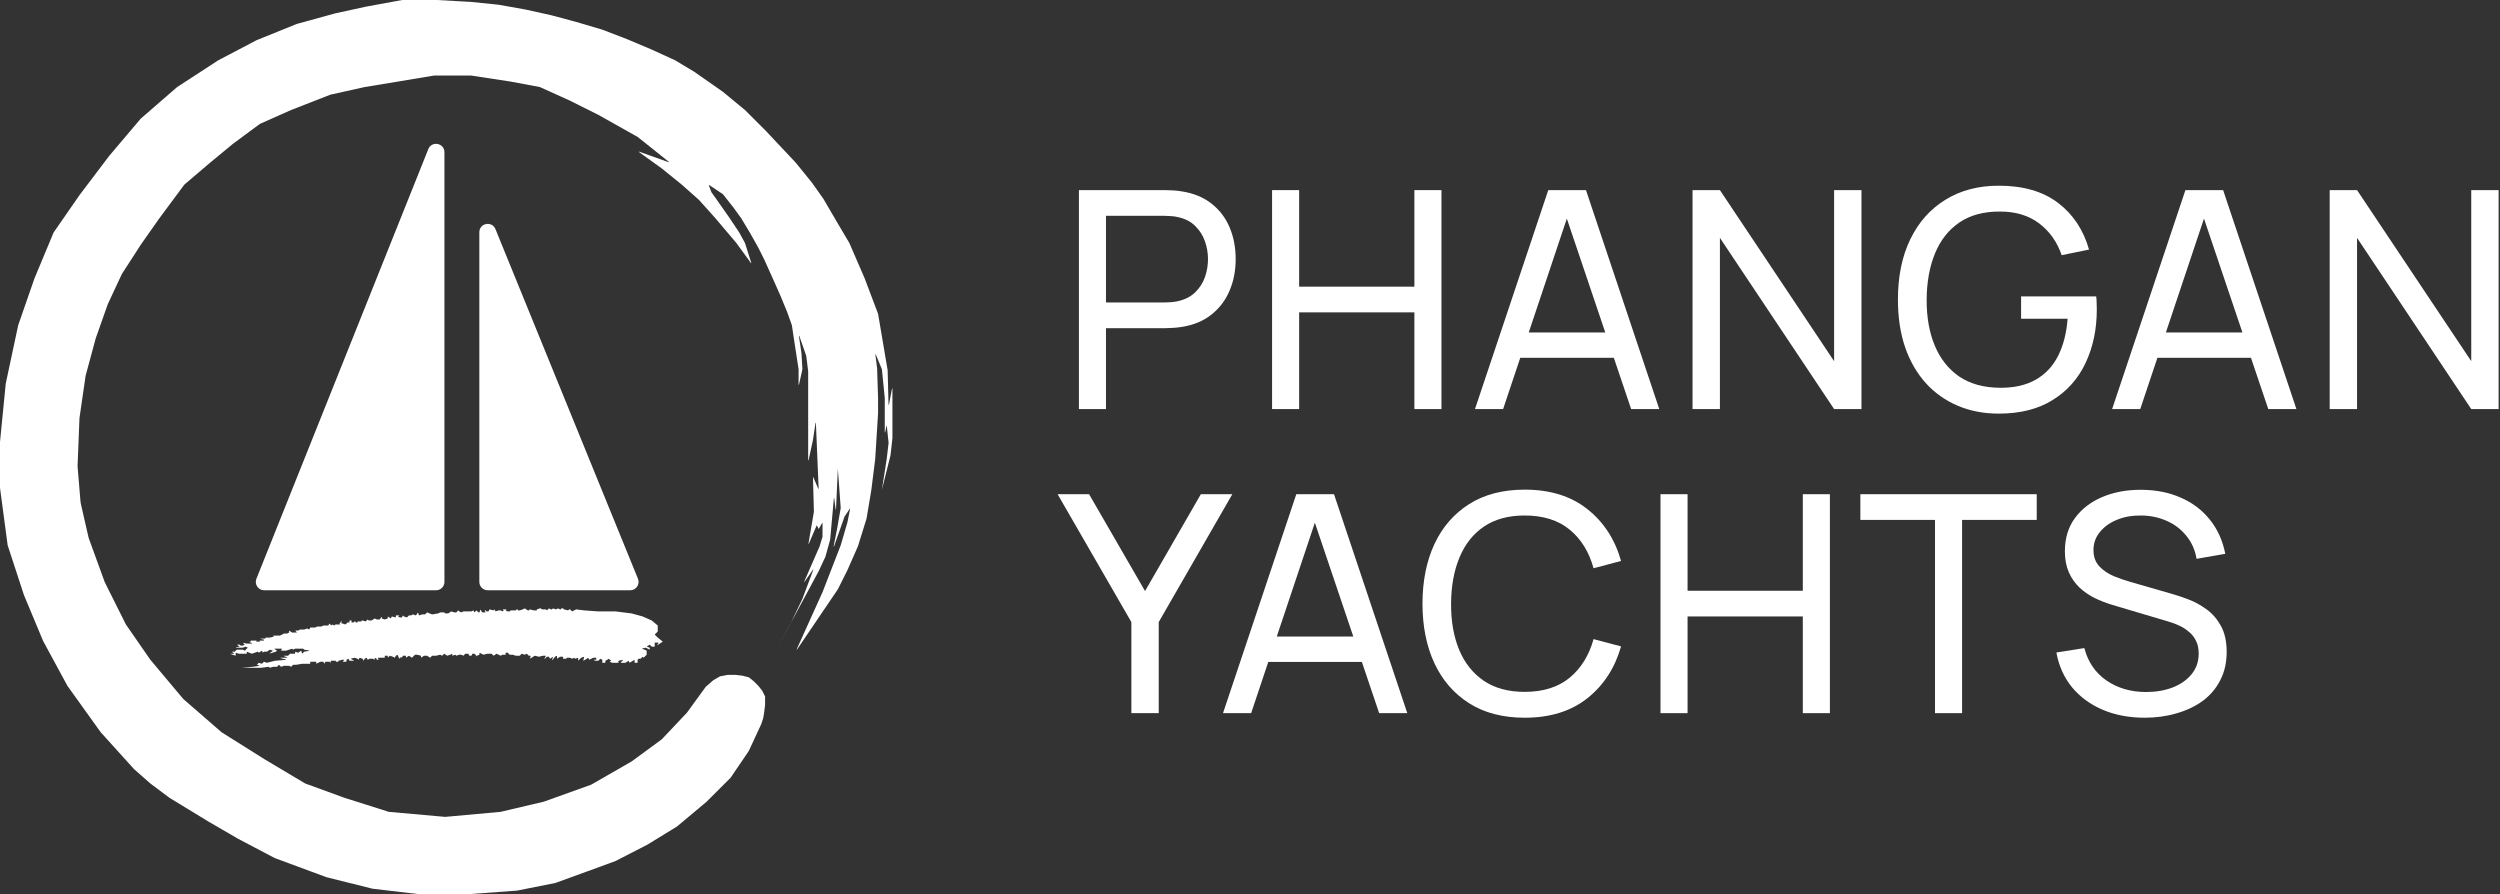<?xml version="1.0" encoding="UTF-8"?> <svg xmlns="http://www.w3.org/2000/svg" width="1241" height="444" viewBox="0 0 1241 444" fill="none"><rect x="0" y="0" width="1241" height="444" fill="#333333" stroke="none"/><path d="M326.5 316.5L328.893 318.415C328.946 318.457 328.943 318.538 328.886 318.576L326.416 320.223C326.325 320.283 326.217 320.175 326.277 320.084L326.896 319.155C326.941 319.089 326.893 319 326.813 319H325.1C325.045 319 325 319.045 325 319.1V320V320.9C325 320.955 324.955 321 324.9 321H323.541C323.515 321 323.489 320.989 323.471 320.971L322.558 320.058C322.524 320.024 322.471 320.019 322.432 320.045L321.17 320.887C321.101 320.933 321.115 321.038 321.194 321.065L322.432 321.477C322.472 321.491 322.5 321.529 322.5 321.572V322.338C322.5 322.413 322.422 322.461 322.355 322.428L320.533 321.517C320.512 321.506 320.487 321.503 320.464 321.509L318.833 321.917C318.736 321.941 318.731 322.077 318.826 322.109L319.993 322.498C319.998 322.499 320.002 322.501 320.006 322.503L320.945 322.972C320.979 322.989 321 323.024 321 323.062V324V324.959C321 324.985 320.989 325.011 320.971 325.029L320 326L319.571 326.429C319.532 326.468 319.468 326.468 319.429 326.429L319.071 326.071C319.032 326.032 318.968 326.032 318.929 326.071L318.029 326.971C318.011 326.989 317.985 327 317.959 327H317.041C317.015 327 316.989 327.011 316.971 327.029L316.529 327.471C316.511 327.489 316.5 327.515 316.5 327.541V328.9C316.5 328.955 316.455 329 316.4 329H315.1C315.045 329 315 328.955 315 328.9V327.677C315 327.599 314.915 327.551 314.849 327.591L312.593 328.944C312.543 328.974 312.478 328.956 312.452 328.903L312.051 328.101C312.024 328.048 311.956 328.029 311.906 328.063L310.525 328.983C310.509 328.994 310.489 329 310.47 329H308.241C308.152 329 308.108 328.892 308.171 328.829L309.266 327.734C309.336 327.664 309.273 327.545 309.176 327.565L307.08 327.984C307.034 327.993 307 328.034 307 328.082V328.9C307 328.955 306.955 329 306.9 329H304.016C304.005 329 303.995 328.998 303.985 328.995L302.729 328.576C302.645 328.548 302.636 328.432 302.716 328.392L303.346 328.077C303.415 328.043 303.421 327.947 303.357 327.904L302.068 327.045C302.029 327.019 301.976 327.024 301.942 327.058L301.511 327.489C301.504 327.496 301.495 327.502 301.485 327.507L300.555 327.972C300.521 327.989 300.5 328.024 300.5 328.062V328.9C300.5 328.955 300.455 329 300.4 329H299.1C299.045 329 299 328.955 299 328.9V328.5V327.562C299 327.524 298.979 327.489 298.945 327.472L298.064 327.032C298.026 327.013 297.979 327.021 297.949 327.051L297.029 327.971C297.011 327.989 296.985 328 296.959 328H295.524C295.508 328 295.493 327.996 295.479 327.989L294.879 327.689C294.785 327.642 294.818 327.5 294.924 327.5H295.9C295.955 327.5 296 327.455 296 327.4V326.6C296 326.545 295.955 326.5 295.9 326.5H294.524C294.508 326.5 294.493 326.504 294.479 326.511L293.5 327L292.589 327.455C292.54 327.48 292.48 327.46 292.455 327.411L292.051 326.601C292.024 326.548 291.956 326.529 291.906 326.563L290.5 327.5L289.694 327.903C289.618 327.941 289.532 327.872 289.553 327.789L289.956 326.177C289.975 326.1 289.902 326.033 289.827 326.058L288.522 326.493C288.508 326.497 288.494 326.506 288.483 326.517L288 327L287.171 327.829C287.108 327.892 287 327.848 287 327.759V326.639C287 326.57 286.933 326.522 286.868 326.544L285.559 326.98C285.523 326.992 285.483 326.983 285.456 326.956L285.051 326.551C285.021 326.521 284.974 326.513 284.936 326.532L284.045 326.978C284.017 326.992 283.983 326.992 283.955 326.978L283.021 326.511C283.007 326.504 282.992 326.5 282.976 326.5H281.541C281.515 326.5 281.489 326.511 281.471 326.529L281.029 326.971C281.011 326.989 280.985 327 280.959 327H279.6C279.545 327 279.5 326.955 279.5 326.9V326.1C279.5 326.045 279.455 326 279.4 326H278.03C278.011 326 277.991 326.006 277.975 326.017L276.655 326.896C276.589 326.941 276.5 326.893 276.5 326.813V325.662C276.5 325.587 276.422 325.539 276.355 325.572L275.521 325.989C275.507 325.996 275.495 326.006 275.486 326.019L274.297 327.604C274.232 327.691 274.094 327.625 274.12 327.52L274.437 326.251C274.459 326.162 274.361 326.093 274.285 326.143L273.094 326.937C273.044 326.971 272.976 326.952 272.949 326.899L272.528 326.055C272.511 326.021 272.476 326 272.438 326H271.541C271.515 326 271.489 326.011 271.471 326.029L270.436 327.064C270.356 327.144 270.225 327.05 270.276 326.949L270.928 325.645C270.961 325.578 270.913 325.5 270.838 325.5H269.512C269.504 325.5 269.496 325.501 269.488 325.503L267.524 325.994C267.508 325.998 267.492 325.998 267.476 325.994L265.54 325.51C265.514 325.504 265.487 325.508 265.464 325.521L263.232 326.861C263.152 326.909 263.056 326.832 263.085 326.744L263.456 325.632C263.478 325.567 263.43 325.5 263.361 325.5H262.541C262.515 325.5 262.489 325.489 262.471 325.471L261.551 324.551C261.521 324.521 261.474 324.513 261.436 324.532L260.537 324.981C260.513 324.993 260.486 324.995 260.461 324.987L259.059 324.52C259.023 324.508 258.983 324.517 258.956 324.544L258.029 325.471C258.011 325.489 257.985 325.5 257.959 325.5H256.016C256.005 325.5 255.995 325.498 255.985 325.495L254.515 325.005C254.505 325.002 254.495 325 254.484 325H253.041C253.015 325 252.989 324.989 252.971 324.971L252.029 324.029C252.011 324.011 251.985 324 251.959 324H251.1C251.045 324 251 324.045 251 324.1V324.9C251 324.955 250.955 325 250.9 325H249.524C249.508 325 249.493 325.004 249.479 325.011L248.545 325.478C248.517 325.492 248.483 325.492 248.455 325.478L246.552 324.526C246.52 324.51 246.482 324.512 246.452 324.532L245.068 325.455C245.029 325.481 244.976 325.476 244.942 325.442L244.029 324.529C244.011 324.511 243.985 324.5 243.959 324.5H242.012C242.004 324.5 241.996 324.501 241.988 324.503L240.036 324.991C240.013 324.997 239.988 324.994 239.967 324.983L238.145 324.072C238.078 324.039 238 324.087 238 324.162V324.932C238 324.973 237.975 325.01 237.937 325.025L235.5 326L236.376 325.562C236.437 325.532 236.45 325.45 236.402 325.402L235.529 324.529C235.511 324.511 235.485 324.5 235.459 324.5H234.562C234.524 324.5 234.489 324.521 234.472 324.555L234.028 325.445C234.011 325.479 233.976 325.5 233.938 325.5H233.062C233.024 325.5 232.989 325.479 232.972 325.445L232.528 324.555C232.511 324.521 232.476 324.5 232.438 324.5H231.041C231.015 324.5 230.989 324.511 230.971 324.529L230.051 325.449C230.021 325.479 229.974 325.487 229.936 325.468L229.021 325.011C229.007 325.004 228.992 325 228.976 325H228.016C228.005 325 227.995 325.002 227.985 325.005L226.559 325.48C226.523 325.492 226.483 325.483 226.456 325.456L226.044 325.044C226.017 325.017 225.977 325.008 225.941 325.02L224.632 325.456C224.567 325.478 224.5 325.43 224.5 325.361V324.662C224.5 324.587 224.422 324.539 224.355 324.572L223.506 324.997C223.502 324.999 223.498 325.001 223.493 325.002L222.046 325.485C222.017 325.494 221.985 325.49 221.959 325.473L220.568 324.545C220.529 324.519 220.476 324.524 220.442 324.558L219.551 325.449C219.521 325.479 219.474 325.487 219.436 325.468L218.533 325.017C218.512 325.006 218.487 325.003 218.464 325.009L216.512 325.497C216.504 325.499 216.496 325.5 216.488 325.5H214.541C214.515 325.5 214.489 325.511 214.471 325.529L213.558 326.442C213.524 326.476 213.471 326.481 213.432 326.455L212.025 325.517C212.009 325.506 211.989 325.5 211.97 325.5H210.53C210.511 325.5 210.491 325.506 210.475 325.517L209.155 326.396C209.089 326.441 209 326.393 209 326.313V325.578C209 325.532 208.969 325.492 208.924 325.481L207.012 325.003C207.004 325.001 206.996 325 206.988 325H206.041C206.015 325 205.989 325.011 205.971 325.029L204.558 326.442C204.524 326.476 204.471 326.481 204.432 326.455L203.055 325.537C203.022 325.515 202.978 325.515 202.945 325.537L201.655 326.396C201.589 326.441 201.5 326.393 201.5 326.313V325.6C201.5 325.545 201.455 325.5 201.4 325.5H200.062C200.024 325.5 199.989 325.521 199.972 325.555L199.562 326.376C199.532 326.437 199.45 326.45 199.402 326.402L199.098 326.098C199.05 326.05 198.968 326.063 198.938 326.124L198.562 326.876C198.532 326.937 198.45 326.95 198.402 326.902L198.011 326.511C198.004 326.504 197.998 326.495 197.993 326.485L197.511 325.521C197.504 325.507 197.5 325.492 197.5 325.476V325.162C197.5 325.087 197.422 325.039 197.355 325.072L196.53 325.485C196.51 325.495 196.495 325.51 196.485 325.53L196.045 326.411C196.02 326.46 195.96 326.48 195.911 326.455L195.006 326.003C195.002 326.001 194.998 325.999 194.993 325.998L193.559 325.52C193.523 325.508 193.483 325.517 193.456 325.544L192.671 326.329C192.608 326.392 192.5 326.348 192.5 326.259V325.6C192.5 325.545 192.455 325.5 192.4 325.5H191.1C191.045 325.5 191 325.545 191 325.6V326.4C191 326.455 190.955 326.5 190.9 326.5H189.5H187.662C187.587 326.5 187.539 326.578 187.572 326.645L187.928 327.355C187.961 327.422 187.913 327.5 187.838 327.5H187.1C187.045 327.5 187 327.455 187 327.4V327.062C187 327.024 186.979 326.989 186.945 326.972L186.145 326.572C186.078 326.539 186 326.587 186 326.662V327.338C186 327.413 185.922 327.461 185.855 327.428L185.021 327.011C185.007 327.004 184.992 327 184.976 327H183.524C183.508 327 183.493 327.004 183.479 327.011L182.589 327.455C182.54 327.48 182.48 327.46 182.455 327.411L182.045 326.589C182.02 326.54 181.96 326.52 181.911 326.545L181.03 326.985C181.01 326.995 180.995 327.01 180.985 327.03L180.589 327.821C180.553 327.895 180.447 327.895 180.411 327.821L180.019 327.037C180.007 327.013 179.986 326.995 179.961 326.987L178.582 326.527C178.535 326.512 178.483 326.533 178.461 326.578L178.062 327.376C178.032 327.437 177.95 327.45 177.902 327.402L177.517 327.017C177.506 327.006 177.492 326.997 177.478 326.993L176.028 326.509C176.01 326.503 175.99 326.502 175.972 326.507L174.262 326.934C174.172 326.957 174.159 327.079 174.242 327.121L175.621 327.811C175.715 327.858 175.682 328 175.576 328H175H174H173.562C173.524 328 173.489 327.979 173.472 327.945L173.045 327.089C173.02 327.04 172.96 327.02 172.911 327.045L172.055 327.472C172.021 327.489 172 327.524 172 327.562V328.4C172 328.455 171.955 328.5 171.9 328.5H170.241C170.152 328.5 170.108 328.392 170.171 328.329L170.829 327.671C170.892 327.608 170.848 327.5 170.759 327.5H170.012C170.004 327.5 169.996 327.501 169.988 327.503L168.076 327.981C168.031 327.992 168 328.032 168 328.078V328.4C168 328.455 167.955 328.5 167.9 328.5H166.741C166.652 328.5 166.608 328.392 166.671 328.329L166.829 328.171C166.892 328.108 166.848 328 166.759 328H164.162C164.087 328 164.039 328.078 164.072 328.145L164.366 328.732C164.409 328.818 164.318 328.909 164.232 328.866L163.521 328.511C163.507 328.504 163.492 328.5 163.476 328.5H161.562C161.524 328.5 161.489 328.521 161.472 328.555L161.089 329.321C161.053 329.395 160.947 329.395 160.911 329.321L160.528 328.555C160.511 328.521 160.476 328.5 160.438 328.5H159.024C159.008 328.5 158.993 328.504 158.979 328.511L157.145 329.428C157.078 329.461 157 329.413 157 329.338V328.6C157 328.545 156.955 328.5 156.9 328.5H154.1C154.045 328.5 154 328.545 154 328.6V329.4C154 329.455 153.955 329.5 153.9 329.5H150.008C150.003 329.5 149.997 329.5 149.992 329.501L147.008 329.999C147.003 330 146.997 330 146.992 330H145.541C145.515 330 145.489 330.011 145.471 330.029L144.551 330.949C144.521 330.979 144.474 330.987 144.436 330.968L143.521 330.511C143.507 330.504 143.492 330.5 143.476 330.5H142.5H141.016C141.005 330.5 140.995 330.502 140.985 330.505L139.559 330.98C139.523 330.992 139.483 330.983 139.456 330.956L138.571 330.071C138.532 330.032 138.468 330.032 138.429 330.071L137.529 330.971C137.511 330.989 137.485 331 137.459 331H135.516C135.505 331 135.495 331.002 135.485 331.005L134.059 331.48C134.023 331.492 133.983 331.483 133.956 331.456L133.535 331.035C133.513 331.013 133.482 331.002 133.451 331.006L129.5 331.5H120L125.5 331L128.581 330.56C128.685 330.545 128.698 330.399 128.598 330.366L127.654 330.051C127.583 330.028 127.562 329.938 127.614 329.886L128.456 329.044C128.483 329.017 128.523 329.008 128.559 329.02L129.941 329.48C129.977 329.492 130.017 329.483 130.044 329.456L130.956 328.544C130.983 328.517 131.023 328.508 131.059 328.52L132.472 328.991C132.49 328.997 132.51 328.998 132.528 328.993L136.492 328.002C136.497 328.001 136.503 328 136.508 327.999L141.898 327.55C142.011 327.541 142.024 327.381 141.914 327.353L139.288 326.697C139.174 326.668 139.194 326.5 139.312 326.5H142.481C142.591 326.5 142.62 326.348 142.518 326.307L140.982 325.693C140.88 325.652 140.909 325.5 141.019 325.5H142.959C142.985 325.5 143.011 325.489 143.029 325.471L143.971 324.529C143.989 324.511 144.015 324.5 144.041 324.5H146.4C146.455 324.5 146.5 324.455 146.5 324.4V323.639C146.5 323.57 146.567 323.522 146.632 323.544L147.954 323.985C147.983 323.994 148.015 323.99 148.041 323.973L149.391 323.073C149.446 323.036 149.521 323.062 149.541 323.124L149.949 324.347C149.972 324.417 150.062 324.438 150.114 324.386L150.977 323.523C150.992 323.508 151.011 323.498 151.032 323.495L153.408 323.099C153.52 323.08 153.52 322.92 153.408 322.901L151.032 322.505C151.011 322.502 150.992 322.492 150.977 322.477L150.529 322.029C150.511 322.011 150.485 322 150.459 322H146.524C146.508 322 146.493 322.004 146.479 322.011L145.564 322.468C145.526 322.487 145.479 322.479 145.449 322.449L145.044 322.044C145.017 322.017 144.977 322.008 144.941 322.02L143.5 322.5L142.015 322.995C142.005 322.998 141.995 323 141.984 323H139.662C139.587 323 139.539 322.922 139.572 322.855L139.928 322.145C139.961 322.078 139.913 322 139.838 322H136.33C136.231 322 136.192 322.128 136.275 322.183L137.399 322.932C137.451 322.967 137.458 323.042 137.414 323.086L137.018 323.482C137.006 323.494 136.991 323.502 136.975 323.507L134.021 324.351C133.914 324.382 133.844 324.242 133.933 324.175L135.347 323.115C135.412 323.066 135.395 322.965 135.319 322.94L134.046 322.515C134.017 322.506 133.985 322.51 133.959 322.527L132.525 323.483C132.509 323.494 132.489 323.5 132.47 323.5H131.041C131.015 323.5 130.989 323.511 130.971 323.529L130.598 323.902C130.55 323.95 130.468 323.937 130.438 323.876L130.051 323.101C130.024 323.048 129.956 323.029 129.906 323.063L128.568 323.955C128.529 323.981 128.476 323.976 128.442 323.942L128.044 323.544C128.017 323.517 127.977 323.508 127.941 323.52L126.5 324L125.035 324.488C125.012 324.496 124.988 324.495 124.966 324.486L122.637 323.555C122.571 323.529 122.5 323.577 122.5 323.648V324.4C122.5 324.455 122.455 324.5 122.4 324.5H118.516C118.505 324.5 118.495 324.498 118.485 324.495L117.132 324.044C117.067 324.022 117 324.07 117 324.139V325.361C117 325.43 116.933 325.478 116.868 325.456L114.585 324.695C114.477 324.659 114.503 324.5 114.616 324.5H116.17C116.269 324.5 116.308 324.372 116.225 324.317L115.275 323.683C115.192 323.628 115.231 323.5 115.33 323.5H116.459C116.485 323.5 116.511 323.489 116.529 323.471L117.471 322.529C117.489 322.511 117.515 322.5 117.541 322.5H120.476C120.492 322.5 120.507 322.504 120.521 322.511L121.436 322.968C121.474 322.987 121.521 322.979 121.551 322.949L122.5 322L122.902 321.598C122.95 321.55 122.937 321.468 122.876 321.438L122.037 321.019C122.013 321.007 121.986 321.005 121.961 321.013L120.515 321.495C120.505 321.498 120.495 321.5 120.484 321.5H117.208C117.086 321.5 117.071 321.322 117.192 321.301L118.751 321.042C118.84 321.027 118.865 320.91 118.79 320.86L117.775 320.183C117.692 320.128 117.731 320 117.83 320H118.959C118.985 320 119.011 320.011 119.029 320.029L119.471 320.471C119.489 320.489 119.515 320.5 119.541 320.5H120.476C120.492 320.5 120.507 320.496 120.521 320.489L121.376 320.062C121.437 320.032 121.45 319.95 121.402 319.902L120.755 319.255C120.684 319.184 120.752 319.063 120.85 319.088L122.488 319.497C122.496 319.499 122.504 319.5 122.512 319.5H125.076C125.182 319.5 125.215 319.358 125.121 319.311L123.879 318.689C123.785 318.642 123.818 318.5 123.924 318.5H124.4C124.455 318.5 124.5 318.455 124.5 318.4V318.1C124.5 318.045 124.545 318 124.6 318H127.259C127.348 318 127.392 318.108 127.329 318.171L127.171 318.329C127.108 318.392 127.152 318.5 127.241 318.5H129.076C129.182 318.5 129.215 318.358 129.121 318.311L128.879 318.189C128.785 318.142 128.818 318 128.924 318H130.9C130.955 318 131 317.955 131 317.9V317.582C131 317.534 130.966 317.493 130.92 317.484L129.49 317.198C129.372 317.174 129.389 317 129.51 317H131.459C131.485 317 131.511 316.989 131.529 316.971L131.971 316.529C131.989 316.511 132.015 316.5 132.041 316.5H133H133.988C133.996 316.5 134.004 316.499 134.012 316.497L135.829 316.043C135.904 316.024 135.93 315.93 135.875 315.875L135.671 315.671C135.608 315.608 135.652 315.5 135.741 315.5H137.5H138.976C138.992 315.5 139.007 315.496 139.021 315.489L140 315L140.979 314.511C140.993 314.504 141.008 314.5 141.024 314.5H142.476C142.492 314.5 142.507 314.496 142.521 314.489L143.445 314.028C143.479 314.011 143.5 313.976 143.5 313.938V313.187C143.5 313.107 143.589 313.059 143.655 313.104L144.975 313.983C144.991 313.994 145.011 314 145.03 314H146H147.259C147.348 314 147.392 313.892 147.329 313.829L146.671 313.171C146.608 313.108 146.652 313 146.741 313H147.976C147.992 313 148.007 312.996 148.021 312.989L148.979 312.511C148.993 312.504 149.008 312.5 149.024 312.5H150H150.984C150.995 312.5 151.005 312.498 151.015 312.495L152.461 312.013C152.486 312.005 152.513 312.007 152.537 312.019L153.411 312.455C153.46 312.48 153.52 312.46 153.545 312.411L153.972 311.555C153.989 311.521 154.024 311.5 154.062 311.5H155H156.476C156.492 311.5 156.507 311.496 156.521 311.489L157.479 311.011C157.493 311.004 157.508 311 157.524 311H159.476C159.492 311 159.507 310.996 159.521 310.989L160.479 310.511C160.493 310.504 160.508 310.5 160.524 310.5H162.938C162.976 310.5 163.011 310.479 163.028 310.445L163.438 309.624C163.468 309.563 163.55 309.55 163.598 309.598L164.429 310.429C164.468 310.468 164.532 310.468 164.571 310.429L164.949 310.051C164.979 310.021 165.026 310.013 165.064 310.032L165.936 310.468C165.974 310.487 166.021 310.479 166.051 310.449L166.471 310.029C166.489 310.011 166.515 310 166.541 310H168.759C168.848 310 168.892 309.892 168.829 309.829L168.571 309.571C168.532 309.532 168.532 309.468 168.571 309.429L168.989 309.011C168.996 309.004 169.002 308.995 169.007 308.985L169.311 308.379C169.358 308.285 169.5 308.318 169.5 308.424V309.4C169.5 309.455 169.545 309.5 169.6 309.5H169.984C169.995 309.5 170.005 309.502 170.015 309.505L171.441 309.98C171.477 309.992 171.517 309.983 171.544 309.956L172.471 309.029C172.489 309.011 172.515 309 172.541 309H173.4C173.455 309 173.5 308.955 173.5 308.9V308.1C173.5 308.045 173.545 308 173.6 308H174.4C174.455 308 174.5 308.045 174.5 308.1V308.9C174.5 308.955 174.545 309 174.6 309H175.459C175.485 309 175.511 308.989 175.529 308.971L175.971 308.529C175.989 308.511 176.015 308.5 176.041 308.5H176.4C176.455 308.5 176.5 308.545 176.5 308.6V308.9C176.5 308.955 176.545 309 176.6 309H177.4C177.455 309 177.5 308.955 177.5 308.9V308.6C177.5 308.545 177.545 308.5 177.6 308.5H178.5H179.4C179.455 308.5 179.5 308.455 179.5 308.4V308.1C179.5 308.045 179.545 308 179.6 308H179.984C179.995 308 180.005 308.002 180.015 308.005L181.441 308.48C181.477 308.492 181.517 308.483 181.544 308.456L182.429 307.571C182.468 307.532 182.532 307.532 182.571 307.571L182.971 307.971C182.989 307.989 183.015 308 183.041 308H184.47C184.489 308 184.509 307.994 184.525 307.983L185.952 307.032C185.982 307.012 186.02 307.01 186.052 307.026L186.979 307.489C186.993 307.496 187.008 307.5 187.024 307.5H188.446C188.48 307.5 188.511 307.483 188.53 307.455L189.317 306.275C189.372 306.192 189.5 306.231 189.5 306.33V306.928C189.5 306.971 189.528 307.009 189.568 307.023L190.968 307.489C190.989 307.496 191.011 307.496 191.032 307.489L192.432 307.023C192.472 307.009 192.5 306.971 192.5 306.928V306.187C192.5 306.107 192.589 306.059 192.655 306.104L193.906 306.937C193.956 306.971 194.024 306.952 194.051 306.899L194.464 306.072C194.485 306.03 194.532 306.008 194.578 306.019L196.376 306.469C196.439 306.485 196.5 306.437 196.5 306.372V305.6C196.5 305.545 196.545 305.5 196.6 305.5H198.076C198.182 305.5 198.215 305.642 198.121 305.689L197.679 305.911C197.605 305.947 197.605 306.053 197.679 306.089L198.479 306.489C198.493 306.496 198.508 306.5 198.524 306.5H199.438C199.476 306.5 199.511 306.479 199.528 306.445L199.938 305.624C199.968 305.563 200.05 305.55 200.098 305.598L200.483 305.983C200.494 305.994 200.508 306.003 200.522 306.007L201.941 306.48C201.977 306.492 202.017 306.483 202.044 306.456L202.971 305.529C202.989 305.511 203.015 305.5 203.041 305.5H203.976C203.992 305.5 204.007 305.496 204.021 305.489L204.963 305.019C204.987 305.007 205.014 305.005 205.039 305.013L206.428 305.476C206.47 305.49 206.517 305.474 206.542 305.436L207.387 304.17C207.433 304.101 207.538 304.115 207.565 304.194L207.968 305.405C207.986 305.458 208.042 305.486 208.095 305.468L209.485 305.005C209.495 305.002 209.505 305 209.516 305H210.959C210.985 305 211.011 304.989 211.029 304.971L211.953 304.047C211.982 304.018 212.024 304.01 212.061 304.024L214.474 304.99C214.491 304.996 214.51 304.998 214.528 304.995L217.485 304.502C217.495 304.501 217.505 304.498 217.513 304.493L218.479 304.011C218.493 304.004 218.508 304 218.524 304H220.459C220.485 304 220.511 304.011 220.529 304.029L220.971 304.471C220.989 304.489 221.015 304.5 221.041 304.5H222.47C222.489 304.5 222.509 304.494 222.525 304.483L223.959 303.527C223.985 303.51 224.017 303.506 224.046 303.515L225.485 303.995C225.495 303.998 225.505 304 225.516 304H226.459C226.485 304 226.511 303.989 226.529 303.971L227.429 303.071C227.468 303.032 227.532 303.032 227.571 303.071L227.989 303.489C227.996 303.496 228.005 303.502 228.015 303.507L228.955 303.978C228.983 303.992 229.017 303.992 229.045 303.978L229.979 303.511C229.993 303.504 230.008 303.5 230.024 303.5H231.5H233.976C233.992 303.5 234.007 303.496 234.021 303.489L234.911 303.045C234.96 303.02 235.02 303.04 235.045 303.089L235.438 303.876C235.468 303.937 235.55 303.95 235.598 303.902L236.429 303.071C236.468 303.032 236.532 303.032 236.571 303.071L237 303.5L237.471 303.971C237.489 303.989 237.515 304 237.541 304H237.928C237.971 304 238.009 303.972 238.023 303.932L238.424 302.729C238.452 302.645 238.568 302.636 238.608 302.716L238.993 303.485C238.998 303.495 239.004 303.504 239.011 303.511L239.471 303.971C239.489 303.989 239.515 304 239.541 304H240.861C240.93 304 240.978 303.933 240.956 303.868L240.634 302.902C240.601 302.802 240.725 302.725 240.8 302.8L241.471 303.471C241.489 303.489 241.515 303.5 241.541 303.5H242.438C242.476 303.5 242.511 303.479 242.528 303.445L242.964 302.572C242.985 302.53 243.032 302.508 243.078 302.519L244.945 302.986C244.979 302.995 245.015 302.985 245.04 302.96L245.402 302.598C245.45 302.55 245.532 302.563 245.562 302.624L245.961 303.422C245.983 303.467 246.035 303.488 246.082 303.473L247.485 303.005C247.495 303.002 247.505 303 247.516 303H248.476C248.492 303 248.507 303.004 248.521 303.011L249.436 303.468C249.474 303.487 249.521 303.479 249.551 303.449L249.929 303.071C249.968 303.032 249.968 302.968 249.929 302.929L249.671 302.671C249.608 302.608 249.652 302.5 249.741 302.5H250.5H251.259C251.348 302.5 251.392 302.608 251.329 302.671L251.098 302.902C251.05 302.95 251.063 303.032 251.124 303.062L251.979 303.489C251.993 303.496 252.008 303.5 252.024 303.5H252.959C252.985 303.5 253.011 303.489 253.029 303.471L253.471 303.029C253.489 303.011 253.515 303 253.541 303H254.5H255.959C255.985 303 256.011 302.989 256.029 302.971L256.471 302.529C256.489 302.511 256.515 302.5 256.541 302.5H256.9C256.955 302.5 257 302.545 257 302.6V302.9C257 302.955 257.045 303 257.1 303H257.984C257.995 303 258.005 302.998 258.015 302.995L259.493 302.502C259.498 302.501 259.502 302.499 259.506 302.497L260.448 302.026C260.48 302.01 260.518 302.012 260.548 302.032L261.975 302.983C261.991 302.994 262.011 303 262.03 303H262.459C262.485 303 262.511 302.989 262.529 302.971L262.96 302.54C262.985 302.515 263.021 302.505 263.055 302.514L264.988 302.997C264.996 302.999 265.004 303 265.012 303H265.5H266.4C266.455 303 266.5 302.955 266.5 302.9V302.572C266.5 302.529 266.528 302.491 266.568 302.477L267.985 302.005C267.995 302.002 268.005 302 268.016 302H268.459C268.485 302 268.511 302.011 268.529 302.029L268.971 302.471C268.989 302.489 269.015 302.5 269.041 302.5H270.5H270.959C270.985 302.5 271.011 302.511 271.029 302.529L271.429 302.929C271.468 302.968 271.532 302.968 271.571 302.929L272 302.5L272.449 302.051C272.479 302.021 272.526 302.013 272.564 302.032L273.479 302.489C273.493 302.496 273.508 302.5 273.524 302.5H273.959C273.985 302.5 274.011 302.489 274.029 302.471L274.456 302.044C274.483 302.017 274.523 302.008 274.559 302.02L275.961 302.487C275.986 302.495 276.013 302.493 276.037 302.481L276.955 302.022C276.983 302.008 277.017 302.008 277.045 302.022L277.979 302.489C277.993 302.496 278.008 302.5 278.024 302.5H278.4C278.455 302.5 278.5 302.455 278.5 302.4V302.1C278.5 302.045 278.545 302 278.6 302H279H279.459C279.485 302 279.511 302.011 279.529 302.029L279.98 302.48C279.993 302.493 280.009 302.502 280.027 302.507L281.945 302.986C281.979 302.995 282.015 302.985 282.04 302.96L282.471 302.529C282.489 302.511 282.515 302.5 282.541 302.5H282.959C282.985 302.5 283.011 302.511 283.029 302.529L283.949 303.449C283.979 303.479 284.026 303.487 284.064 303.468L285 303L285.973 302.514C285.991 302.505 286.01 302.501 286.03 302.504L290 303L297 303.5H305.5L313.493 304.499C313.498 304.5 313.502 304.501 313.507 304.502L318.993 305.998C318.998 305.999 319.002 306.001 319.007 306.003L323.487 307.994C323.496 307.998 323.504 308.003 323.511 308.009L326.464 310.47C326.487 310.489 326.5 310.517 326.5 310.547V313.459C326.5 313.485 326.489 313.511 326.471 313.529L325.071 314.929C325.032 314.968 325.032 315.032 325.071 315.071L326.5 316.5Z" fill="white"></path><path d="M328.506 366.993L341 353.775L350.306 340.963C350.31 340.957 350.315 340.952 350.321 340.947L354.107 337.637C354.112 337.632 354.118 337.628 354.124 337.625L357.427 335.739C357.437 335.733 357.448 335.729 357.459 335.727L361.236 335.02C361.242 335.019 361.248 335.018 361.254 335.018H365.047L368.374 335.374L371.681 336.2C371.694 336.204 371.708 336.21 371.719 336.219L374.078 338.105L376.455 340.479L378.35 342.845C378.354 342.851 378.358 342.857 378.361 342.863L379.772 345.682C379.779 345.695 379.782 345.711 379.782 345.726V349.976L379.307 353.775L378.833 356.617C378.832 356.622 378.831 356.627 378.829 356.632L377.881 359.474L371.705 372.763C371.703 372.768 371.7 372.772 371.697 372.777L362.676 386.058C362.672 386.064 362.668 386.069 362.664 386.073L350.788 397.938L336.058 410.28C336.054 410.283 336.05 410.286 336.046 410.288L321.318 419.307L305.632 427.38L291.372 432.603L275.694 438.299C275.689 438.301 275.684 438.302 275.679 438.303L256.674 442.101L230.531 444H209.142L184.9 441.151L162.085 435.452L136.417 425.955L118.355 416.458L103.62 407.91L84.132 396.038L74.626 388.915L66.545 381.793L50 363.5L33.5 340.5L21.39 318.16L11.883 295.367L3.805 270.683C3.804 270.677 3.802 270.671 3.801 270.665L0 242.182V219.388L2.852 190.421L9.031 161.455L17.112 138.186L26.614 115.402C26.617 115.396 26.62 115.39 26.624 115.384L39.452 96.873L54.187 77.403L69.867 58.889C69.871 58.885 69.874 58.882 69.878 58.878L87.934 43.213L108.373 29.917L127.386 19.944L147.35 11.872L166.363 6.648L181.573 3.324L199.626 0.002C199.632 0.001 199.638 0 199.644 0H216.747L233.858 0.95L247.643 2.374L260.952 4.749L273.785 7.598L286.144 10.922L298.977 14.721L311.336 19.47L323.694 24.693L335.102 29.917L344.608 35.615L358.868 45.587L369.8 54.61L380.258 65.057L387.387 72.654L394.992 80.727L403.073 90.7L408.777 98.772L415.431 110.169L421.611 120.616L429.216 138.186L435.867 155.747C435.869 155.753 435.871 155.759 435.872 155.766L440.622 183.766C440.623 183.771 440.623 183.776 440.624 183.78L441.074 200.891C441.077 201.01 441.25 201.024 441.272 200.907L442.802 192.886C442.824 192.767 443 192.783 443 192.904V203.243V217.489L442.049 226.036L437.771 243.132L440.148 227.936L441.097 219.874C441.098 219.867 441.098 219.859 441.098 219.852L440.217 211.493C440.205 211.379 440.042 211.372 440.019 211.484L439.395 214.6C439.372 214.718 439.197 214.701 439.197 214.58V197.544L437.773 183.313C437.772 183.303 437.77 183.294 437.766 183.285L434.729 175.915C434.684 175.808 434.522 175.85 434.537 175.966L435.395 182.824L435.87 197.544V205.142L434.444 227.936L432.543 243.132L430.166 257.378L425.888 271.149L420.66 283.02L415.907 292.518L395.647 322.418C395.578 322.519 395.423 322.432 395.473 322.321L408.302 293.942L417.333 270.674L420.66 259.277L421.987 252.649C422.008 252.542 421.866 252.483 421.805 252.574L419.241 256.417C419.236 256.424 419.233 256.432 419.23 256.44L413.998 271.248C413.957 271.365 413.782 271.316 413.806 271.195L415.431 263.076L417.331 252.166C417.332 252.158 417.332 252.15 417.332 252.142L415.907 232.684L415.009 252.874C415.003 252.996 414.825 253.003 414.809 252.882L414.121 247.383C414.107 247.264 413.933 247.267 413.923 247.386L412.105 267.815C412.104 267.822 412.103 267.828 412.102 267.833L409.73 276.364C409.728 276.37 409.726 276.375 409.724 276.38L406.4 283.495L392.549 309.24L392.141 310.088L385.961 321.484L392.549 309.24L398.32 297.266L403.737 282.835C403.778 282.725 403.627 282.646 403.561 282.743L399.386 288.81C399.317 288.91 399.163 288.824 399.212 288.713L406.876 271.149L408.297 266.414C408.3 266.405 408.302 266.395 408.302 266.385V259.653C408.302 259.551 408.166 259.515 408.115 259.604L406.493 262.439C406.453 262.508 406.352 262.506 406.317 262.434L405.546 260.894C405.508 260.818 405.398 260.821 405.365 260.9L401.505 269.896C401.458 270.005 401.295 269.957 401.315 269.84L404.022 254.063C404.023 254.057 404.024 254.05 404.023 254.044L403.562 237.006C403.559 236.896 403.711 236.862 403.754 236.964L406.186 242.632C406.229 242.734 406.382 242.699 406.378 242.588L405.018 209.986C405.013 209.865 404.837 209.855 404.819 209.975L403.548 218.438L401.369 228.452C401.344 228.569 401.172 228.55 401.172 228.431V199.919V189.947V184.248L400.222 176.661C400.221 176.654 400.22 176.647 400.218 176.64L396.771 166.741C396.731 166.626 396.56 166.668 396.578 166.789L397.844 175.226L398.319 183.284C398.319 183.294 398.319 183.303 398.317 183.312L396.616 190.958C396.59 191.074 396.418 191.055 396.418 190.936V183.306C396.418 183.301 396.418 183.296 396.417 183.291L394.517 170.952L393.093 161.464C393.092 161.458 393.09 161.451 393.088 161.445L390.715 154.806L387.387 146.734L383.585 138.186L379.307 128.689L376.455 122.99L372.177 115.393L367.899 108.27L364.097 103.046L358.878 96.41C358.871 96.402 358.864 96.395 358.855 96.389L351.996 91.821C351.915 91.767 351.813 91.849 351.847 91.939L353.16 95.436C353.163 95.444 353.167 95.452 353.172 95.459L355.541 98.772L362.195 108.27L366.948 115.393L369.796 120.608C369.799 120.613 369.801 120.619 369.803 120.625L372.94 130.474C372.975 130.583 372.831 130.655 372.764 130.564L365.523 120.616L355.065 108.27L346.985 99.247L338.429 91.649L328.447 83.576L317.14 75.443C317.046 75.375 317.123 75.229 317.232 75.268L331.935 80.525C332.042 80.563 332.12 80.424 332.031 80.353L316.571 68.005C316.566 68.002 316.562 67.999 316.557 67.996L297 57L283 50L268.011 43.218C268.004 43.215 267.996 43.212 267.988 43.211L253.5 40.5L233.866 37.501C233.861 37.5 233.856 37.5 233.851 37.5H215.508C215.503 37.5 215.497 37.501 215.492 37.501L197.5 40.5L181 43.213L164.007 46.998C164.003 46.999 163.998 47.001 163.993 47.003L144.5 54.61L129.01 61.495C129.003 61.498 128.997 61.502 128.991 61.507L115.5 71.5L104 81L91.509 91.642C91.503 91.647 91.498 91.652 91.493 91.658L79 108.5L69.872 121.5L60.5 136L53.5 151L47.5 168L42.5 186.5L39.452 207.5L38.5 231.5L39.941 248.793C39.98 249.264 40.053 249.731 40.158 250.191L44 267L52 289L62.497 309.994C62.499 309.998 62.501 310.002 62.504 310.006L74.626 327.5L90.995 346.994C90.998 346.998 91.002 347.002 91.006 347.005L109.994 363.495C109.998 363.498 110.002 363.501 110.007 363.504L131.5 377L151.492 388.911C151.496 388.913 151.5 388.915 151.505 388.917L151.509 388.919L171 396.038L192.99 402.997C192.997 402.999 193.004 403 193.011 403.001L220.991 405.499C220.997 405.5 221.003 405.5 221.009 405.499L248.5 403L270 397.938L293.492 389.503C293.497 389.501 293.503 389.499 293.508 389.496L313.5 378L328.493 367.005C328.498 367.002 328.502 366.998 328.506 366.993Z" fill="white"></path><path d="M220.621 288.856V75.566C220.621 70.993 214.309 69.777 212.61 74.023L127.279 287.313C126.188 290.042 128.197 293.01 131.136 293.01H216.467C218.761 293.01 220.621 291.15 220.621 288.856Z" fill="white"></path><path d="M237.944 288.856V115.3C237.944 110.741 244.224 109.51 245.944 113.732L316.682 287.288C317.795 290.02 315.785 293.01 312.835 293.01H242.098C239.803 293.01 237.944 291.15 237.944 288.856Z" fill="white"></path><path d="M1064.64 356.273C1056.94 356.273 1050 354.965 1043.81 352.348C1037.67 349.732 1032.59 346.008 1028.56 341.178C1024.59 336.297 1021.99 330.536 1020.79 323.894L1034.67 321.705C1036.44 328.548 1040.08 333.907 1045.62 337.781C1051.2 341.605 1057.77 343.518 1065.32 343.518C1070.2 343.518 1074.6 342.763 1078.53 341.253C1082.5 339.693 1085.65 337.479 1087.96 334.611C1090.28 331.743 1091.43 328.347 1091.43 324.422C1091.43 322.007 1091.01 319.944 1090.15 318.233C1089.34 316.472 1088.21 314.988 1086.75 313.78C1085.34 312.522 1083.73 311.465 1081.92 310.61C1080.11 309.755 1078.22 309.05 1076.26 308.497L1048.56 300.27C1045.54 299.364 1042.62 298.232 1039.81 296.873C1036.99 295.464 1034.47 293.728 1032.26 291.665C1030.05 289.552 1028.28 287.036 1026.98 284.118C1025.67 281.149 1025.01 277.652 1025.01 273.627C1025.01 267.186 1026.67 261.701 1030 257.173C1033.37 252.594 1037.92 249.097 1043.66 246.682C1049.39 244.266 1055.86 243.084 1063.05 243.134C1070.35 243.185 1076.87 244.493 1082.6 247.059C1088.39 249.575 1093.17 253.198 1096.94 257.928C1100.77 262.658 1103.33 268.318 1104.64 274.91L1090.38 277.4C1089.62 272.973 1087.94 269.174 1085.32 266.004C1082.75 262.783 1079.53 260.318 1075.66 258.607C1071.78 256.846 1067.53 255.94 1062.9 255.89C1058.47 255.839 1054.47 256.544 1050.9 258.003C1047.33 259.462 1044.49 261.5 1042.37 264.117C1040.26 266.683 1039.2 269.652 1039.2 273.023C1039.2 276.344 1040.16 279.036 1042.07 281.099C1043.98 283.112 1046.32 284.722 1049.09 285.929C1051.91 287.087 1054.65 288.043 1057.32 288.797L1078 294.76C1080.36 295.414 1083.08 296.32 1086.15 297.477C1089.27 298.634 1092.29 300.27 1095.21 302.383C1098.12 304.446 1100.54 307.214 1102.45 310.685C1104.36 314.107 1105.32 318.434 1105.32 323.667C1105.32 328.9 1104.26 333.555 1102.15 337.63C1100.09 341.706 1097.19 345.128 1093.47 347.895C1089.75 350.612 1085.42 352.675 1080.49 354.084C1075.56 355.543 1070.27 356.273 1064.64 356.273Z" fill="white"></path><path d="M960.541 354.01V258.08H923.482V245.324H1011.03V258.08H973.976V354.01H960.541Z" fill="white"></path><path d="M824.273 354.01V245.324H837.708V293.252H894.919V245.324H908.354V354.01H894.919V306.007H837.708V354.01H824.273Z" fill="white"></path><path d="M756.843 356.273C746.025 356.273 736.842 353.883 729.294 349.102C721.747 344.322 715.985 337.68 712.01 329.177C708.085 320.673 706.123 310.836 706.123 299.666C706.123 288.495 708.085 278.658 712.01 270.154C715.985 261.651 721.747 255.009 729.294 250.229C736.842 245.449 746.025 243.059 756.843 243.059C769.422 243.059 779.763 246.254 787.864 252.644C796.015 259.034 801.625 267.639 804.695 278.457L791.034 282.08C788.82 273.979 784.87 267.588 779.184 262.909C773.498 258.229 766.051 255.89 756.843 255.89C748.742 255.89 741.999 257.726 736.615 261.399C731.231 265.072 727.181 270.205 724.464 276.796C721.747 283.338 720.363 290.961 720.313 299.666C720.262 308.32 721.596 315.943 724.313 322.535C727.03 329.076 731.106 334.209 736.54 337.932C741.974 341.605 748.742 343.442 756.843 343.442C766.051 343.442 773.498 341.102 779.184 336.422C784.87 331.693 788.82 325.302 791.034 317.252L804.695 320.874C801.625 331.642 796.015 340.247 787.864 346.687C779.763 353.078 769.422 356.273 756.843 356.273Z" fill="white"></path><path d="M607.104 354.01L643.483 245.324H662.201L698.581 354.01H684.617L650.578 253.174H654.804L621.067 354.01H607.104ZM624.614 328.574V315.97H681.07V328.574H624.614Z" fill="white"></path><path d="M561.606 354.01V308.8L525 245.324H540.624L568.399 293.402L596.098 245.324H611.722L575.192 308.8V354.01H561.606Z" fill="white"></path><path d="M1156.46 203.061V94.375H1170.04L1226.73 179.286V94.375H1240.31V203.061H1226.73L1170.04 118.074V203.061H1156.46Z" fill="white"></path><path d="M1048.46 203.061L1084.84 94.375H1103.56L1139.94 203.061H1125.97L1091.93 102.225H1096.16L1062.42 203.061H1048.46ZM1065.97 177.625V165.021H1122.43V177.625H1065.97Z" fill="white"></path><path d="M992.172 205.322C984.725 205.322 977.932 204.014 971.793 201.397C965.654 198.781 960.371 195.032 955.943 190.152C951.515 185.22 948.093 179.283 945.678 172.339C943.313 165.345 942.131 157.47 942.131 148.715C942.131 137.142 944.194 127.129 948.32 118.676C952.446 110.222 958.258 103.706 965.755 99.127C973.252 94.498 982.058 92.184 992.172 92.184C1004.35 92.184 1014.16 95.026 1021.61 100.712C1029.05 106.348 1034.19 114.072 1037 123.884L1023.42 126.676C1021.15 120.085 1017.43 114.826 1012.25 110.902C1007.07 106.977 1000.6 105.015 992.851 105.015C984.75 104.964 978.007 106.776 972.623 110.449C967.29 114.072 963.264 119.179 960.547 125.77C957.83 132.362 956.446 140.01 956.396 148.715C956.346 157.37 957.679 164.968 960.396 171.509C963.113 178.05 967.164 183.183 972.548 186.906C977.982 190.579 984.75 192.441 992.851 192.491C999.845 192.542 1005.73 191.208 1010.51 188.491C1015.29 185.774 1018.99 181.849 1021.61 176.717C1024.22 171.584 1025.81 165.421 1026.36 158.225H1003.27V147.13H1040.55C1040.7 148.137 1040.78 149.344 1040.78 150.753C1040.83 152.112 1040.85 153.042 1040.85 153.546C1040.85 163.458 1038.99 172.339 1035.27 180.189C1031.6 187.988 1026.14 194.127 1018.89 198.605C1011.69 203.083 1002.79 205.322 992.172 205.322Z" fill="white"></path><path d="M840.18 203.061V94.375H853.765L910.448 179.286V94.375H924.034V203.061H910.448L853.765 118.074V203.061H840.18Z" fill="white"></path><path d="M732.182 203.061L768.561 94.375H787.279L823.659 203.061H809.696L775.656 102.225H779.883L746.145 203.061H732.182ZM749.692 177.625V165.021H806.148V177.625H749.692Z" fill="white"></path><path d="M631.459 203.061V94.375H644.894V142.302H702.105V94.375H715.539V203.061H702.105V155.058H644.894V203.061H631.459Z" fill="white"></path><path d="M535.572 203.061V94.375H578.518C579.575 94.375 580.833 94.425 582.292 94.526C583.751 94.576 585.16 94.727 586.519 94.979C592.406 95.885 597.337 97.897 601.312 101.017C605.337 104.137 608.356 108.086 610.369 112.867C612.382 117.596 613.388 122.855 613.388 128.641C613.388 134.377 612.357 139.635 610.294 144.416C608.281 149.145 605.262 153.095 601.236 156.265C597.261 159.385 592.355 161.398 586.519 162.303C585.16 162.505 583.751 162.656 582.292 162.756C580.833 162.857 579.575 162.907 578.518 162.907H549.007V203.061H535.572ZM549.007 150.152H578.065C579.021 150.152 580.103 150.102 581.311 150.001C582.569 149.9 583.751 149.724 584.858 149.473C588.33 148.667 591.148 147.208 593.311 145.095C595.525 142.931 597.136 140.415 598.142 137.547C599.148 134.629 599.651 131.66 599.651 128.641C599.651 125.622 599.148 122.679 598.142 119.81C597.136 116.892 595.525 114.351 593.311 112.187C591.148 110.024 588.33 108.564 584.858 107.81C583.751 107.508 582.569 107.332 581.311 107.281C580.103 107.181 579.021 107.13 578.065 107.13H549.007V150.152Z" fill="white"></path></svg> 
